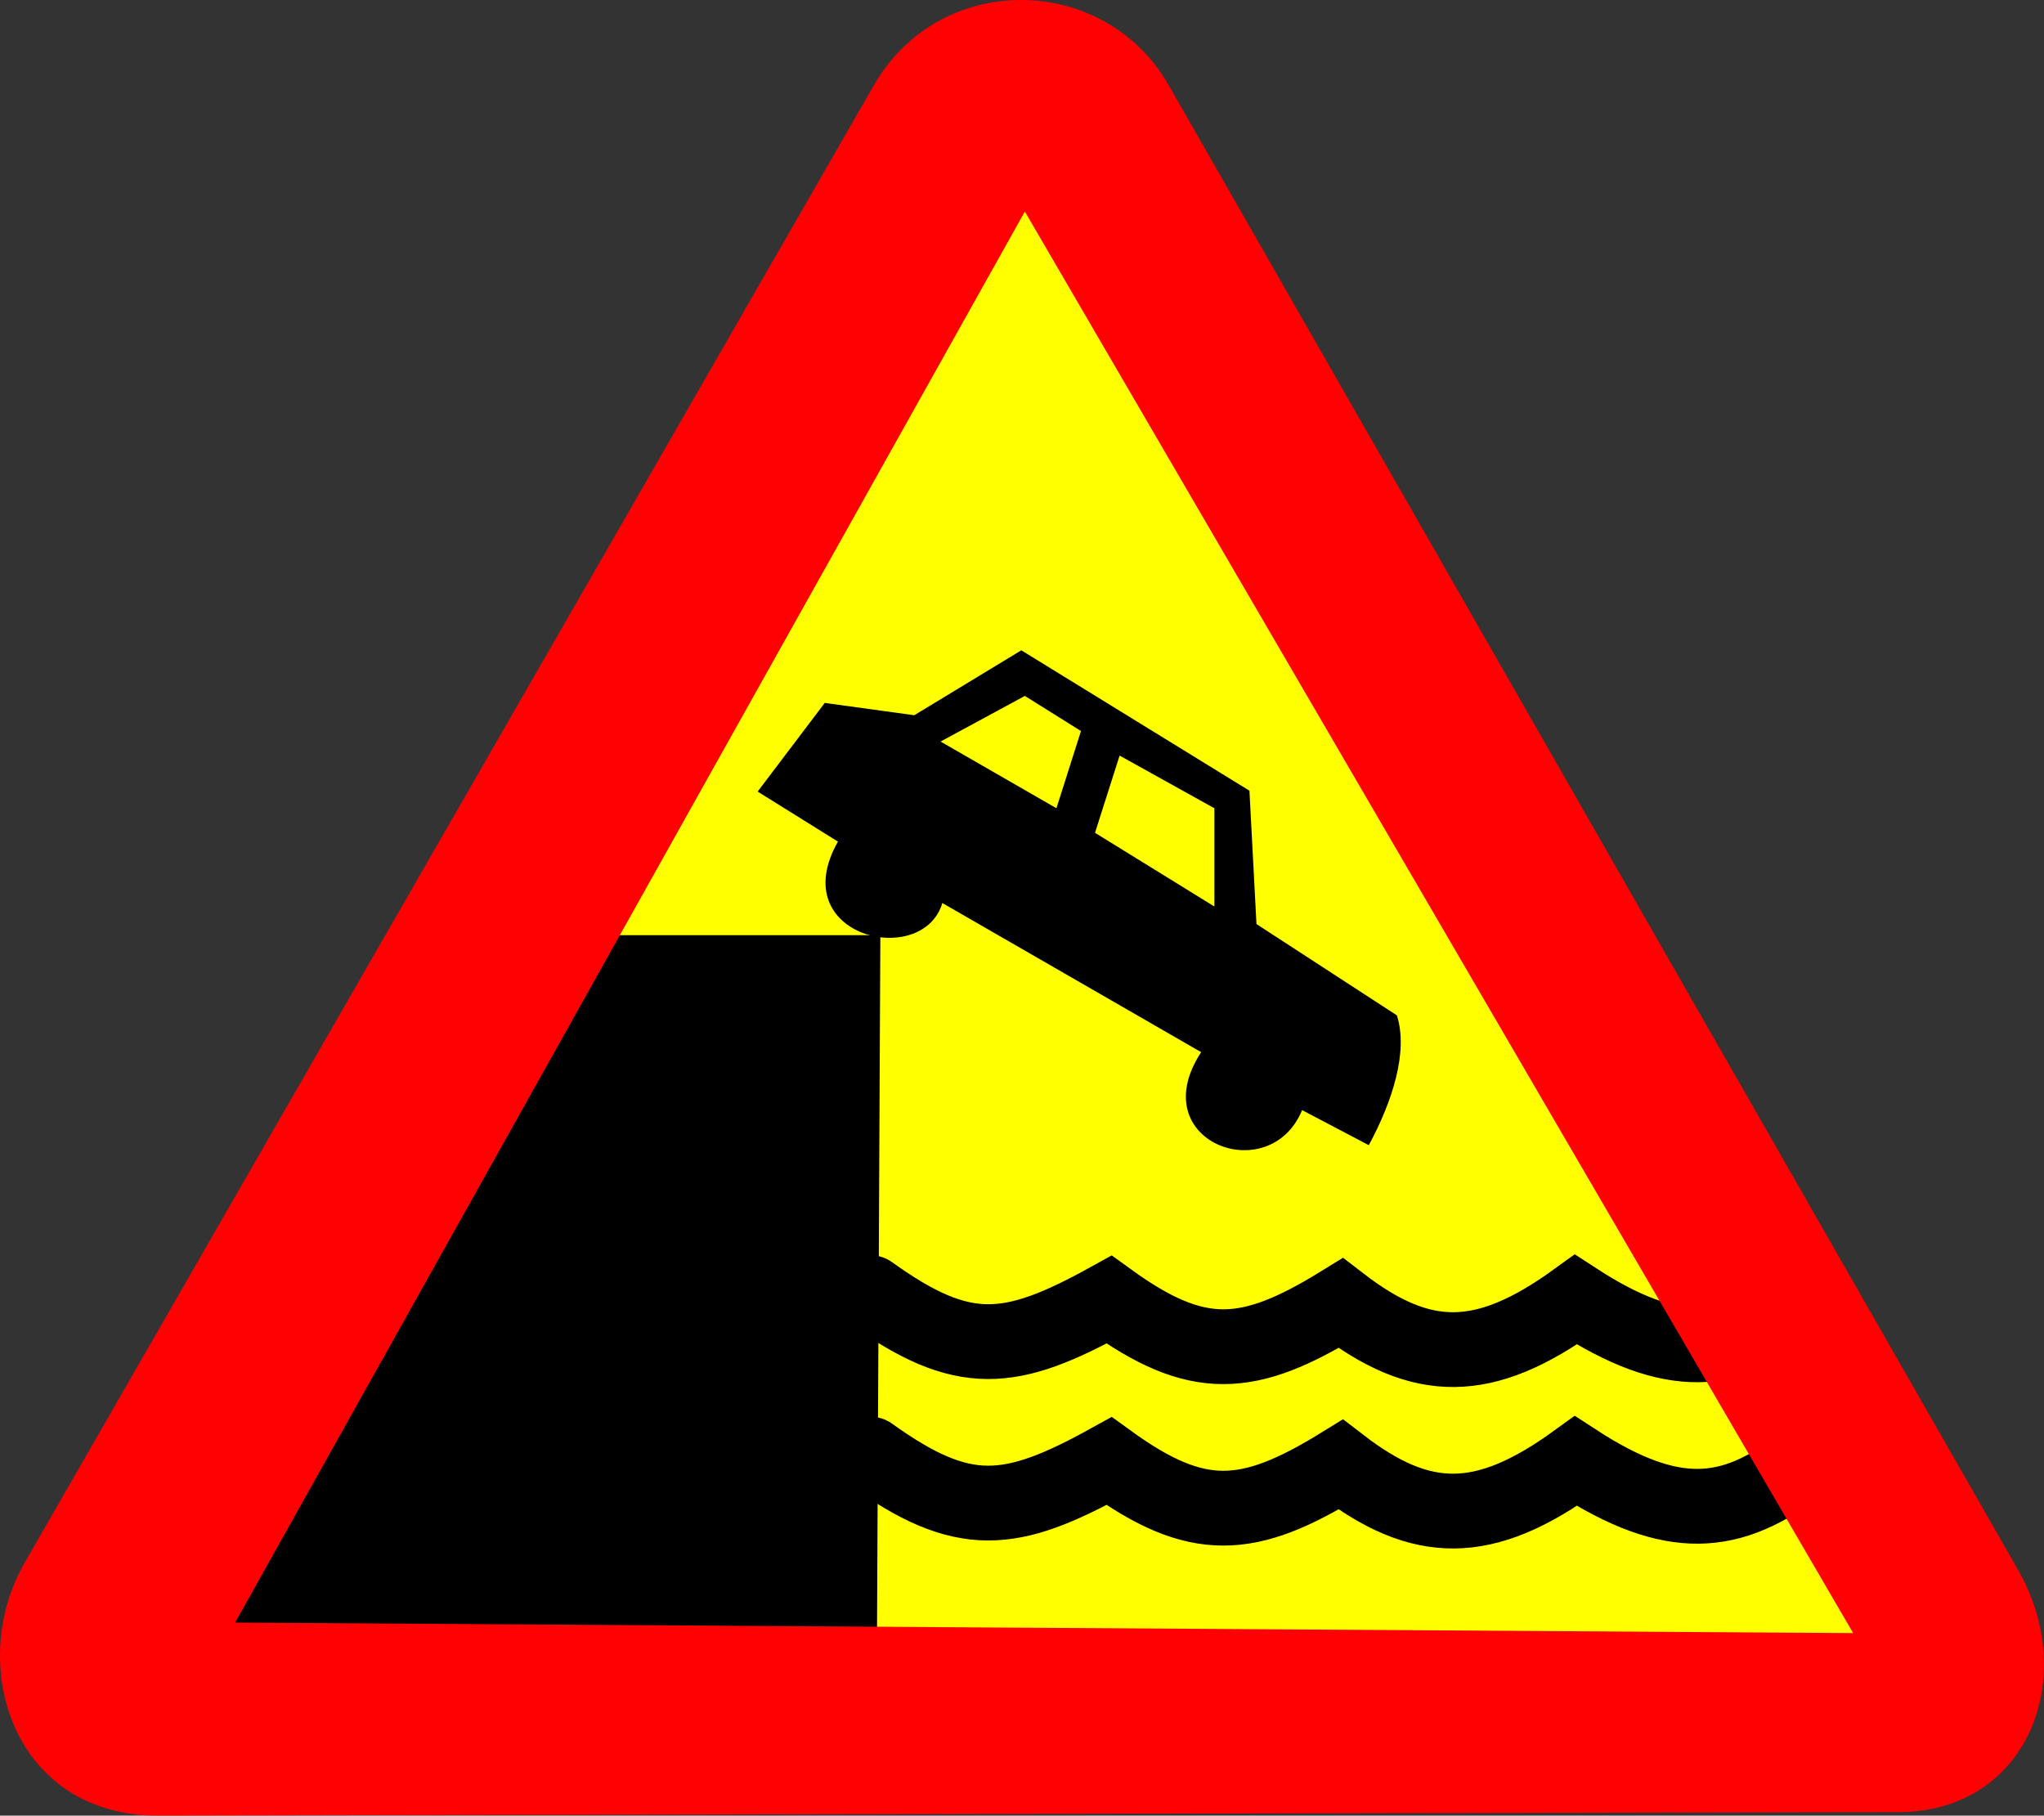 <?xml version="1.0" encoding="UTF-8" standalone="no"?>
<!-- Created with Sodipodi ("http://www.sodipodi.com/") -->
<svg
    xmlns:inkscape="http://www.inkscape.org/namespaces/inkscape"
    xmlns:rdf="http://www.w3.org/1999/02/22-rdf-syntax-ns#"
    xmlns="http://www.w3.org/2000/svg"
    xmlns:cc="http://creativecommons.org/ns#"
    xmlns:dc="http://purl.org/dc/elements/1.1/"
    xmlns:sodipodi="http://sodipodi.sourceforge.net/DTD/sodipodi-0.dtd"
    xmlns:svg="http://www.w3.org/2000/svg"
    xmlns:ns1="http://sozi.baierouge.fr"
    xmlns:xlink="http://www.w3.org/1999/xlink"
    id="svg559"
    inkscape:version="0.45+devel"
    viewBox="0 0 464.59 412.65"
    sodipodi:version="0.32"
    version="1.0"
    inkscape:output_extension="org.inkscape.output.svg.inkscape"
    sodipodi:docname="quay_sign_01.svg"
    sodipodi:docbase="/home/kaj/pic/"
  >
  <rect x="0" y="0" width="464.59" height="412.65" fill="#333333" stroke="none"/>
  <sodipodi:namedview
      id="base"
      showgrid="false"
  />
  <path
      id="path569"
      sodipodi:nodetypes="cccc"
      style="fill-rule:evenodd;fill:#ffff00"
      d="m231.34 17.764l-217.79 370.16 437.17 0.8-219.38-370.96z"
  />
  <path
      id="path563"
      sodipodi:nodetypes="cccccccccccccccccccc"
      style="fill-rule:evenodd;fill:#000000"
      d="m317.5 230.77c2.66 8.24-1.06 19.67-6.38 29.51l-15.16-7.97c-7.38 17.94-36.3 7.17-22.94-13.17l-58.83-33.9c-4.46 15.02-36.03 7.71-23.73-13.96l-18.25-11.37 15.25-20.15 20.35 2.8 24.33-14.76 51.85 31.91 1.6 30.31 31.91 20.75zm-71.8-64.62l-12.76-7.98-19.15 10.37 26.33 15.16 5.58-17.55zm8.78 5.58l21.54 11.97v22.33l-27.13-16.75 5.59-17.55z"
  />
  <path
      id="path566"
      sodipodi:nodetypes="ccccc"
      style="stroke:#000000;stroke-linecap:round;stroke-width:17;fill:none"
      d="m197.83 293.79c21.12 15.16 31.8 14.01 54.25 1.59 20.05 14.52 31.64 13.75 52.65 0.8 18.33 14.1 32.55 14.33 53.45-0.8 22.08 14.36 35.37 12.77 51.06 0.8"
  />
  <path
      id="path567"
      sodipodi:nodetypes="ccccc"
      style="stroke:#000000;stroke-linecap:round;stroke-width:17;fill:none"
      d="m197.83 330.49c21.12 15.15 31.8 14 54.25 1.59 20.05 14.52 31.64 13.75 52.65 0.8 18.33 14.1 32.55 14.33 53.45-0.8 22.08 14.36 35.37 12.76 51.06 0.8"
  />
  <path
      id="path568"
      sodipodi:nodetypes="ccccc"
      style="fill-rule:evenodd;stroke:#000000;stroke-width:1pt;fill:#000000"
      d="m36.688 376.76l82.172-163.55h80.57l-0.8 166.74-161.94-3.19z"
  />
  <path
      id="path570"
      sodipodi:nodetypes="csssssscccc"
      style="fill-rule:evenodd;fill:#ff0003"
      d="m431.58 411.86l-395.69 0.79c-32.821 0.07-43.671-34.2-30.315-57.43l193.06-335.86c14.97-26.052 52.37-25.573 67-0.001l193.06 337.45c14.1 24.64 2.02 54.99-27.12 55.05zm-198.64-363.78l188.27 323.09-367.77-2.39 179.5-320.7z"
  />
</svg
>
